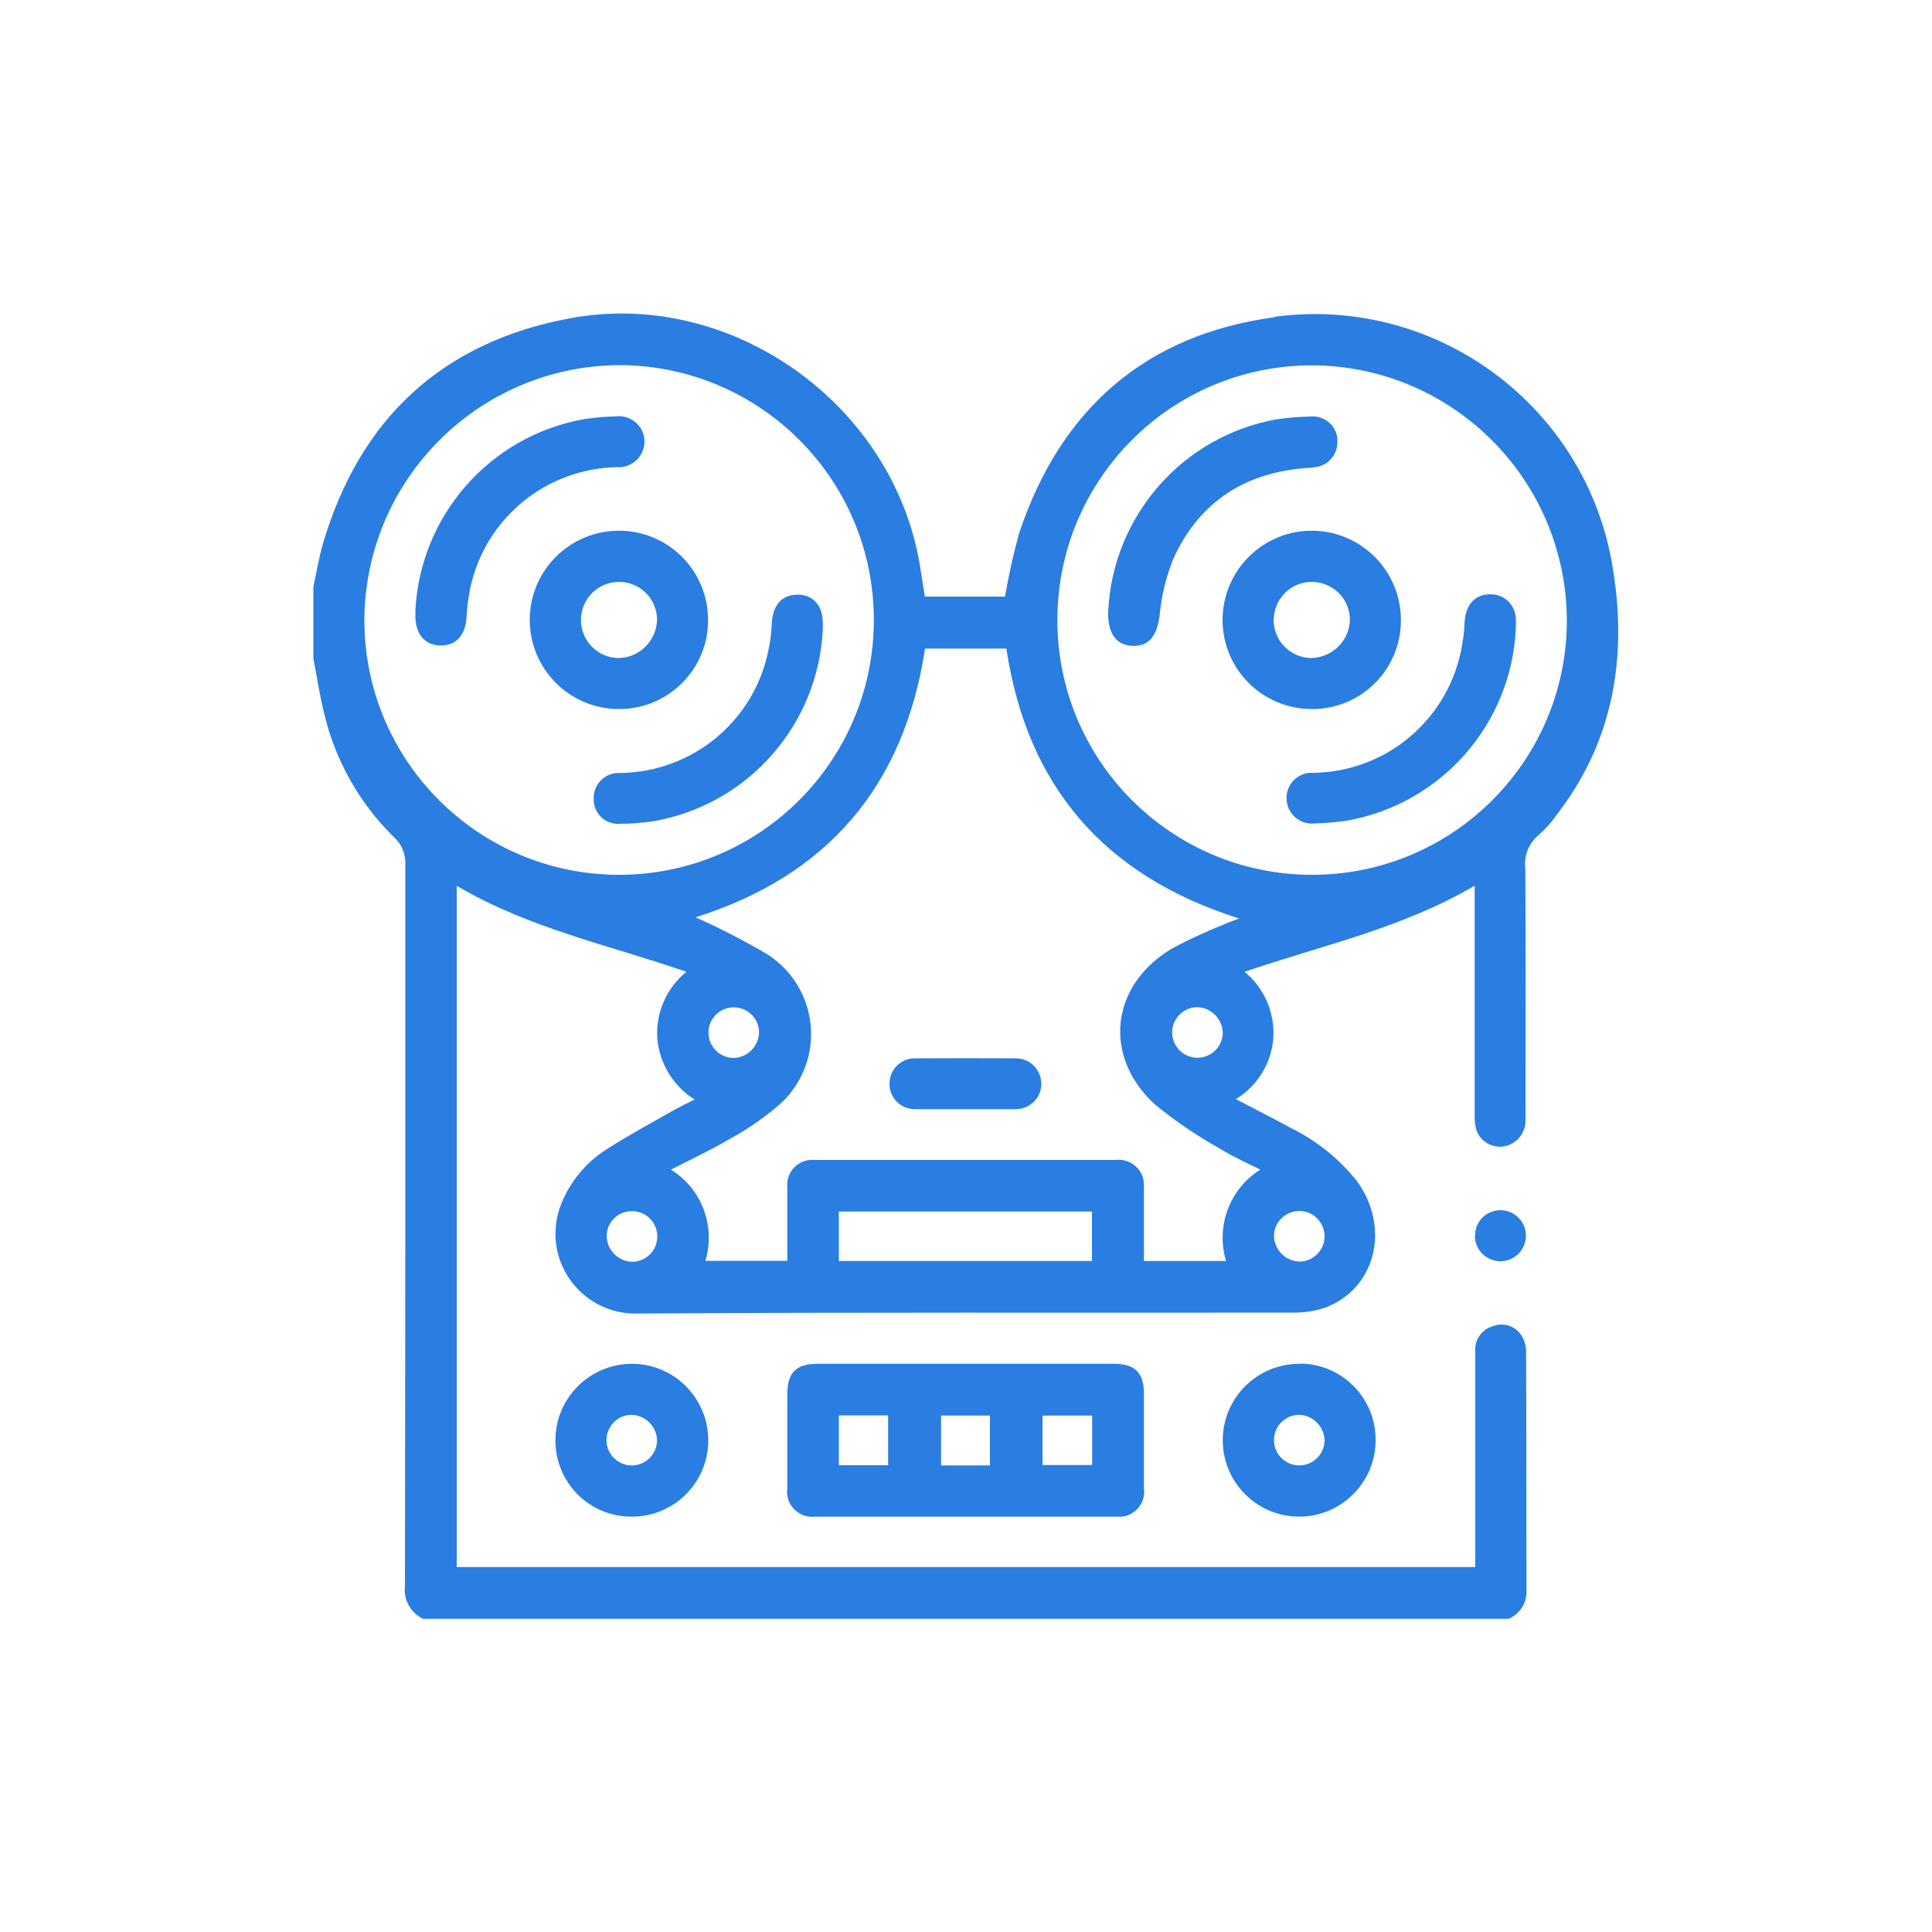 <?xml version="1.0" encoding="UTF-8"?>
<svg id="Camada_1" data-name="Camada 1" xmlns="http://www.w3.org/2000/svg" viewBox="0 0 100 100">
  <defs>
    <style>
      .cls-1 {
        fill: #2a7de1;
      }
    </style>
  </defs>
  <path class="cls-1" d="M65.97,16.42c-6.7,.9-11.09,4.78-13.22,11.18-.3,1.08-.54,2.17-.73,3.28h-4.15c-.09-.58-.18-1.14-.27-1.7-1.42-8.28-9.72-14.22-18.02-12.72-6.66,1.21-10.96,5.19-12.87,11.7-.21,.73-.33,1.48-.49,2.22v3.69c.18,.94,.32,1.89,.55,2.82,.57,2.45,1.83,4.69,3.63,6.45,.4,.36,.61,.89,.58,1.43,0,12.43,0,24.86-.02,37.3-.09,.71,.28,1.41,.94,1.72h56.18c.56-.23,.93-.78,.93-1.39-.01-4.15,0-8.31-.02-12.46,0-.28-.08-.56-.23-.8-.31-.51-.95-.72-1.51-.49-.57,.17-.94,.72-.89,1.31v11.15H23.64V45.85c3.73,2.2,7.87,3.06,11.89,4.45-1.03,.83-1.59,2.11-1.51,3.44,.11,1.3,.83,2.48,1.93,3.17-.4,.2-.71,.35-1.02,.52-1.18,.67-2.38,1.32-3.52,2.05-.99,.62-1.78,1.53-2.26,2.6-.27,.57-.4,1.18-.4,1.81,.02,2.29,1.9,4.13,4.19,4.1,11.36-.08,22.72-.03,34.08-.05,.61,0,1.22-.11,1.78-.34,2.47-1.08,3.12-4.14,1.44-6.46-.93-1.17-2.12-2.12-3.47-2.78-.9-.49-1.81-.95-2.8-1.47,1.13-.69,1.85-1.88,1.94-3.19,.07-1.31-.48-2.57-1.49-3.4,4.04-1.38,8.18-2.26,11.91-4.46v.88c0,3.67,0,7.34,0,11.01-.01,.26,.02,.52,.09,.77,.21,.58,.8,.93,1.41,.84,.68-.11,1.17-.72,1.13-1.41,0-4.33,.02-8.66-.01-12.99-.08-.65,.18-1.3,.69-1.72,.35-.3,.66-.65,.92-1.03,2.91-3.74,3.66-8.06,2.95-12.58-1.24-8.47-9.08-14.36-17.56-13.21Zm-33.92,28.86c-7.28,0-13.19-5.9-13.19-13.19,.04-7.28,5.94-13.16,13.21-13.19,7.27,.02,13.16,5.91,13.16,13.19s-5.9,13.19-13.19,13.19Zm.65,20.03h0c-.71-.03-1.28-.61-1.3-1.32h0c0-.73,.59-1.31,1.32-1.3,.72,0,1.31,.59,1.3,1.32,0,.72-.59,1.31-1.32,1.3Zm23.82-.04h-13.1v-2.56h13.1v2.56Zm9.42-1.25c-.02-.72,.56-1.32,1.28-1.34,.72-.02,1.32,.56,1.34,1.28,.02,.72-.56,1.32-1.28,1.34h0c-.71-.01-1.29-.57-1.34-1.28h0Zm-2.65-16.15c-.91,.37-1.81,.78-2.67,1.25-3.14,1.9-3.55,5.55-.85,8.04,1.07,.87,2.21,1.65,3.42,2.32,.62,.39,1.31,.69,2.04,1.06-1.59,1-2.31,2.94-1.77,4.73h-4.25v-3.52c.01-.24,0-.48-.03-.72-.16-.65-.78-1.07-1.44-.99h-13.12c-.81,0-1.62,0-2.44,0-.09-.01-.19-.01-.28,0-.71,.08-1.22,.71-1.15,1.42,0,1.25,0,2.5,0,3.8h-4.24c.54-1.8-.19-3.73-1.78-4.72,1.05-.54,2.06-1.01,3.01-1.57,.89-.48,1.72-1.05,2.49-1.7,.42-.35,.78-.77,1.06-1.24,1.38-2.31,.63-5.31-1.68-6.7-1.17-.68-2.37-1.3-3.61-1.85,6.8-2.14,10.79-6.76,11.88-13.91h4.21c1.07,7.13,5.07,11.77,12.05,13.97-.34,.13-.6,.22-.84,.33Zm0,5.57h0c0,.72-.59,1.31-1.31,1.31-.72,0-1.31-.59-1.31-1.31s.59-1.31,1.31-1.31h0c.71,.03,1.28,.6,1.31,1.31Zm-26.62,.03c-.01-.72,.56-1.32,1.29-1.33,.72-.01,1.32,.56,1.33,1.29h0c-.02,.71-.58,1.29-1.29,1.33-.72,.01-1.32-.57-1.33-1.29Zm31.21-8.19c-7.28-.02-13.17-5.93-13.15-13.22,.02-7.28,5.93-13.17,13.22-13.15h0c7.28,.05,13.15,5.97,13.15,13.25-.03,7.27-5.95,13.14-13.22,13.12Z"/>
  <path class="cls-1" d="M57.65,70.59h-7.64c-2.57,0-5.14,0-7.71,0-1.09,0-1.55,.46-1.55,1.57,0,1.63,0,3.25,0,4.88-.02,.11-.02,.23,0,.34,.09,.71,.74,1.21,1.46,1.12,5.18,0,10.37,0,15.55,0,.11,.01,.22,.01,.34,0,.71-.1,1.21-.75,1.11-1.47,0-1.63,0-3.25,0-4.88,0-1.1-.46-1.56-1.56-1.56Zm-11.68,5.25h-2.55v-2.58h2.55v2.58Zm5.27,.01h-2.53v-2.58h2.53v2.58Zm5.29-.02h-2.57v-2.56h2.57v2.56Z"/>
  <path class="cls-1" d="M28.75,74.54s0,.06,0,.09c.03,2.16,1.81,3.9,3.97,3.87,2.18,0,3.94-1.77,3.94-3.95,0-2.18-1.77-3.96-3.95-3.96-2.18,0-3.96,1.77-3.96,3.95Zm5.26-.02c.01,.72-.57,1.32-1.29,1.33-.72,.01-1.32-.57-1.33-1.29-.01-.72,.57-1.32,1.29-1.33h0c.71,.02,1.29,.58,1.33,1.29Z"/>
  <path class="cls-1" d="M67.27,70.59c-2.18-.01-3.96,1.74-3.98,3.92-.02,2.18,1.73,3.97,3.92,3.99,2.18,.02,3.97-1.73,3.99-3.92,0-.02,0-.05,0-.07,0-2.17-1.76-3.93-3.93-3.93Zm-.04,5.26c-.72-.01-1.3-.61-1.29-1.33,.01-.72,.61-1.3,1.33-1.29h0c.71,.04,1.27,.62,1.29,1.33-.01,.72-.61,1.3-1.33,1.29Z"/>
  <path class="cls-1" d="M76.34,63.96s0,.04,0,.06c.03,.73,.65,1.29,1.38,1.26,.73-.03,1.29-.65,1.26-1.38-.03-.7-.61-1.26-1.32-1.26-.73,0-1.32,.59-1.31,1.32Z"/>
  <path class="cls-1" d="M52.61,54.78c-1.76-.01-3.51-.01-5.27,0-.73,0-1.31,.6-1.3,1.33,0,.73,.6,1.31,1.33,1.3,.86,0,1.71,0,2.57,0s1.76,0,2.63,0c.73,0,1.32-.57,1.33-1.3,0-.73-.57-1.32-1.3-1.33Z"/>
  <path class="cls-1" d="M32.05,36.7c2.53,0,4.59-2.04,4.6-4.57,0-.01,0-.02,0-.04,0-2.55-2.06-4.62-4.61-4.62-2.55,0-4.62,2.06-4.62,4.61,0,2.55,2.06,4.62,4.61,4.62,0,0,.01,0,.02,0Zm-1.98-4.61c0-1.09,.88-1.97,1.97-1.97,1.09,0,1.97,.88,1.97,1.97-.04,1.08-.91,1.95-1.99,1.97-1.08-.01-1.95-.89-1.95-1.97Z"/>
  <path class="cls-1" d="M42.59,32.27c0-.92-.49-1.48-1.29-1.49-.81-.01-1.29,.52-1.35,1.44-.02,.5-.08,1-.19,1.5-.76,3.64-3.95,6.25-7.67,6.29-.05,0-.09,0-.14,0-.71,.04-1.26,.64-1.22,1.36,0,.04,0,.08,0,.11,.06,.7,.67,1.22,1.37,1.16,.57,0,1.14-.05,1.7-.13,4.91-.84,8.57-4.99,8.79-9.97,0-.09,0-.18,0-.26Z"/>
  <path class="cls-1" d="M32.19,24.17c.72-.08,1.24-.74,1.16-1.46-.08-.72-.74-1.24-1.46-1.16-.55,.01-1.09,.06-1.63,.14-4.88,.85-8.52,4.98-8.76,9.93,0,.09,0,.18,0,.26,0,.93,.47,1.5,1.26,1.53,.83,.03,1.33-.51,1.39-1.47,.02-.5,.09-1,.19-1.5,.77-3.61,3.93-6.2,7.62-6.26,.08,0,.16,0,.24,0Z"/>
  <path class="cls-1" d="M67.88,36.7c2.53,.03,4.61-2.01,4.63-4.54,0-.01,0-.02,0-.03,.02-2.55-2.02-4.63-4.57-4.66-2.55-.02-4.63,2.02-4.66,4.57s2.02,4.63,4.57,4.66c0,0,.02,0,.03,0Zm-1.95-4.64c.02-1.09,.91-1.96,2-1.94,1.09,.02,1.96,.91,1.94,2h0c-.05,1.08-.94,1.93-2.03,1.94-1.08-.03-1.93-.92-1.92-2Z"/>
  <path class="cls-1" d="M75.81,32.18c-.02,.53-.09,1.05-.2,1.56-.77,3.61-3.93,6.21-7.62,6.26-.08,0-.15,0-.23,0-.72,.08-1.25,.73-1.16,1.46,.08,.72,.73,1.25,1.46,1.16,.52-.01,1.05-.06,1.57-.13,4.94-.83,8.62-5,8.83-10,0-.09,0-.17,0-.27,0-.06,.01-.13,0-.19-.02-.72-.61-1.29-1.33-1.27-.78,0-1.26,.53-1.32,1.41Z"/>
  <path class="cls-1" d="M67.97,24.19c.72-.03,1.28-.63,1.25-1.34,0-.06,0-.11,0-.17-.08-.7-.72-1.2-1.42-1.12-.57,.01-1.14,.06-1.7,.14-4.88,.86-8.51,5-8.74,9.95v.14c0,1.04,.45,1.62,1.28,1.64,.85,.02,1.24-.53,1.38-1.56,.09-1.02,.34-2.02,.72-2.97,1.38-3.01,3.82-4.51,7.11-4.69,.04,0,.09,0,.13,0Z"/>
</svg>